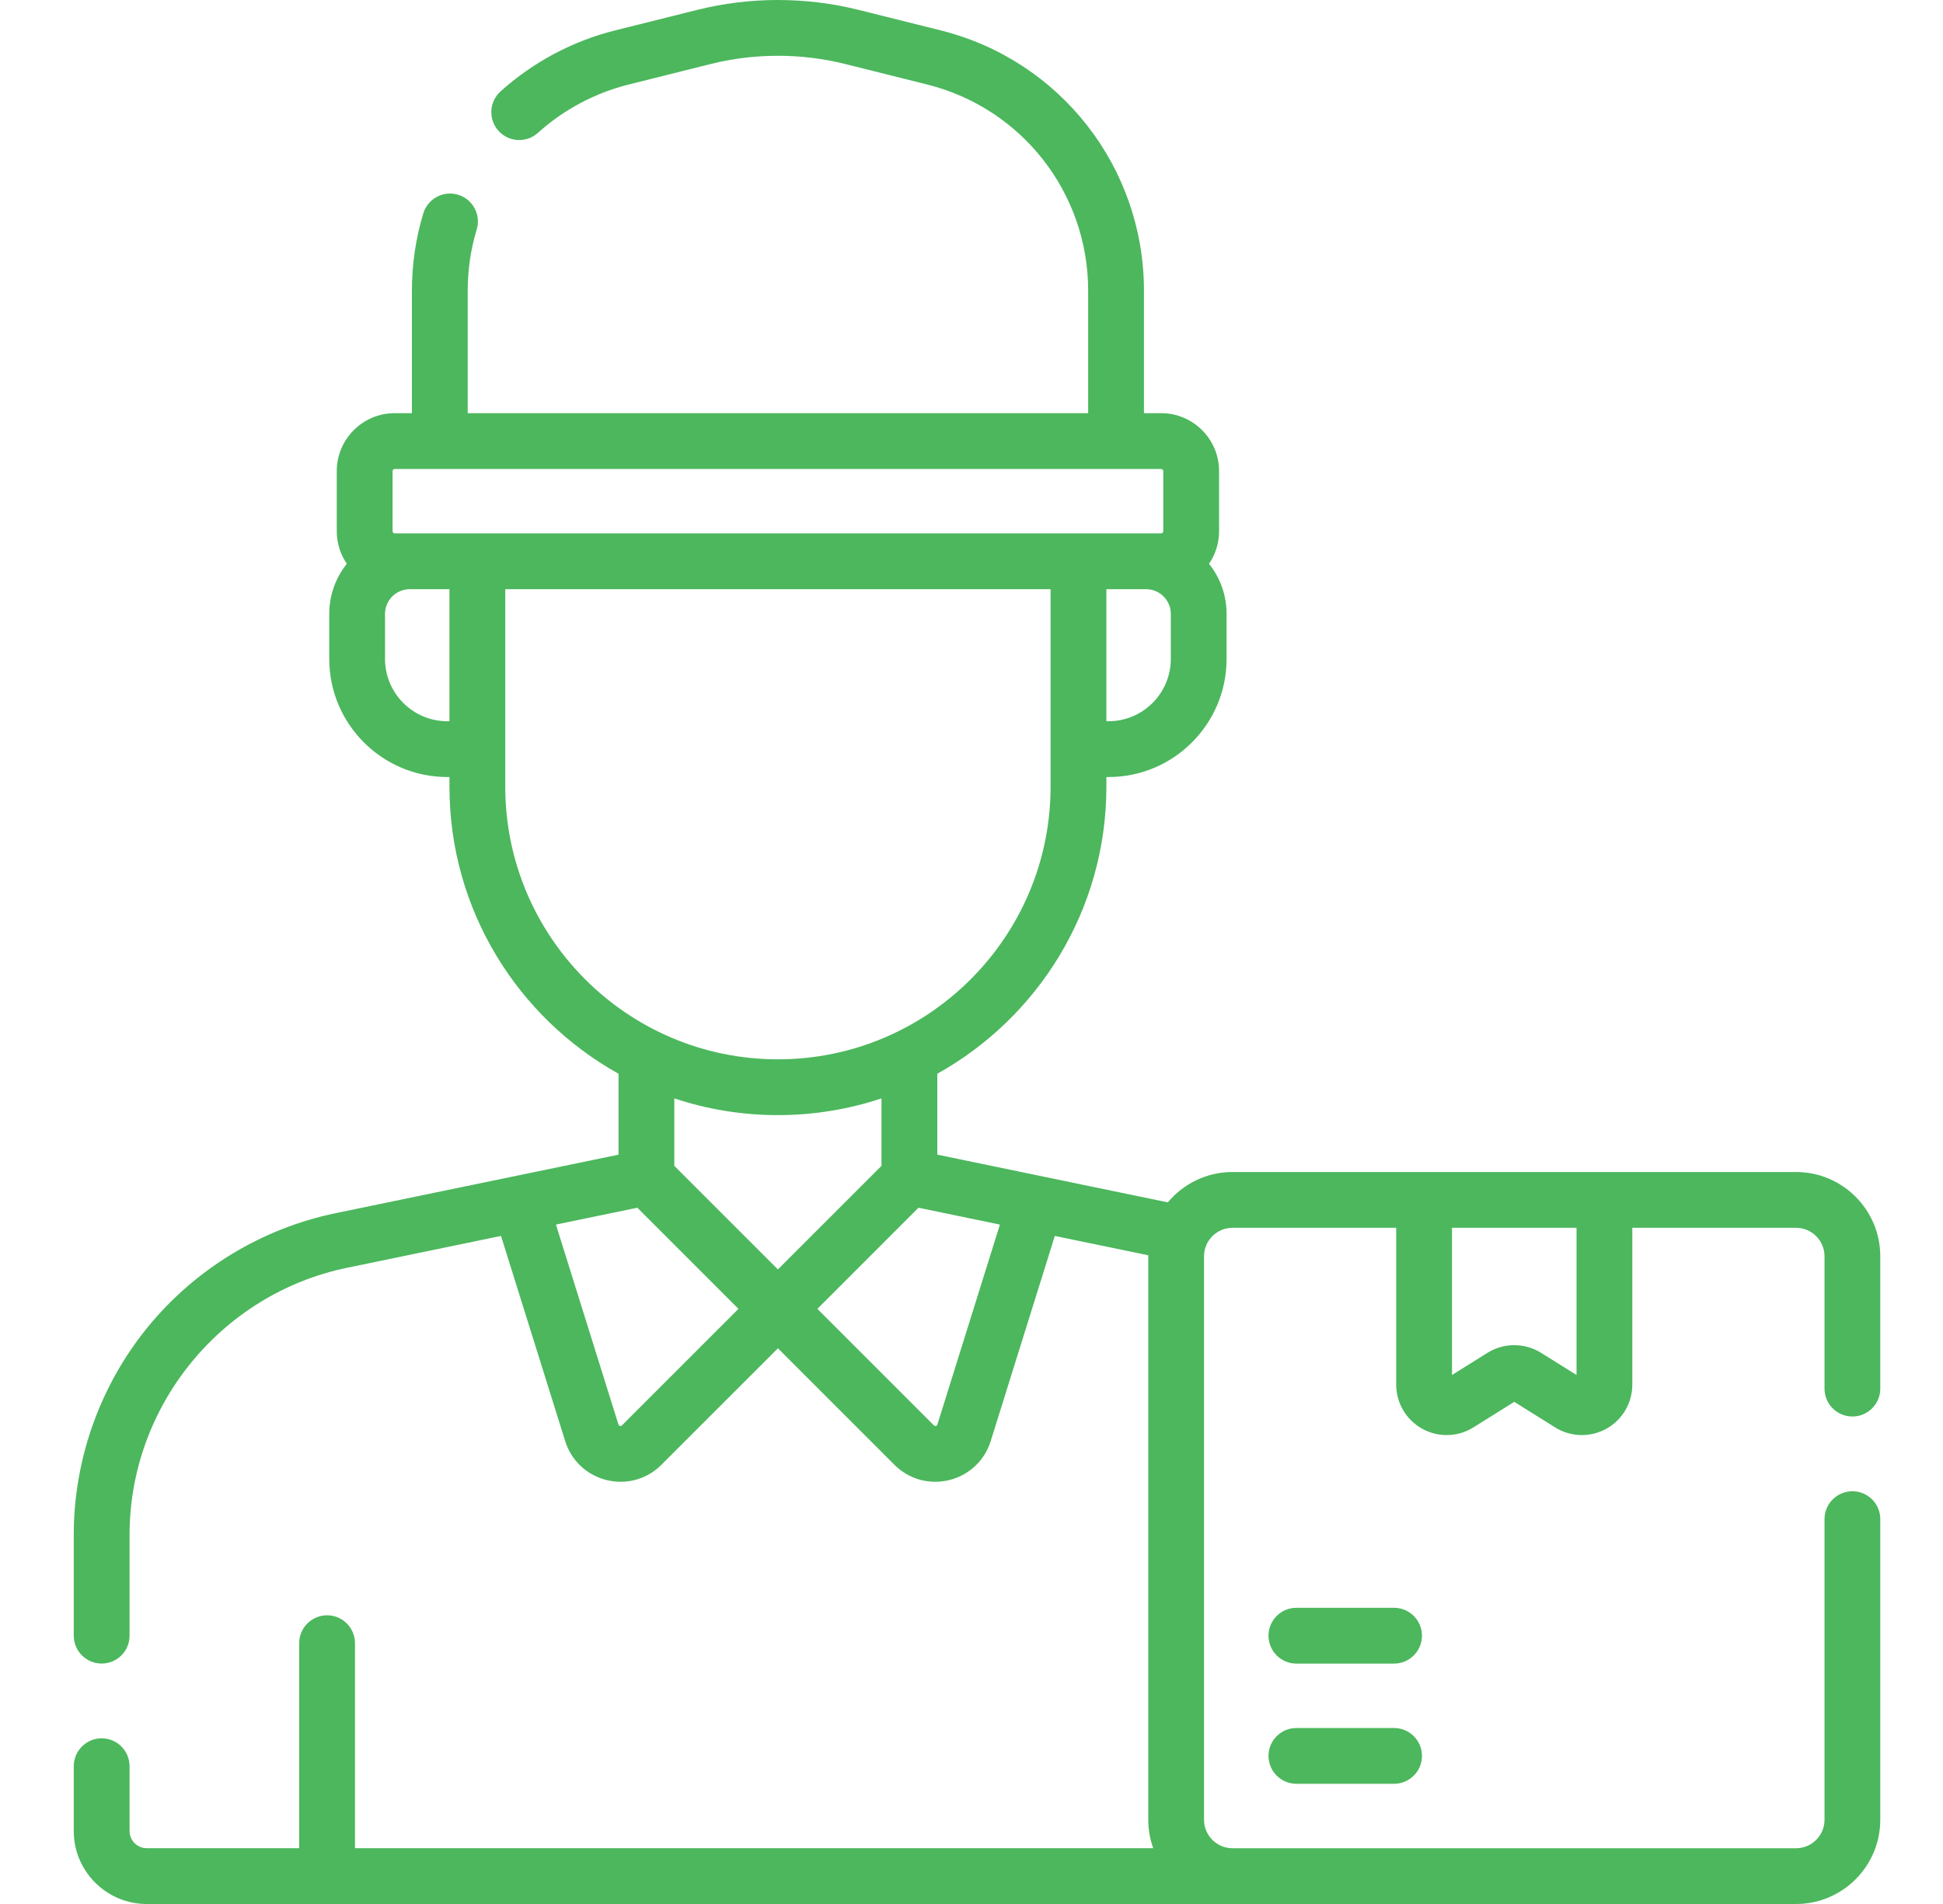 <svg width="50" height="49" viewBox="0 0 50 49" fill="none" xmlns="http://www.w3.org/2000/svg">
    <g clip-path="url(#clip0_187_995)">
        <path d="M47.669 36.454C48.065 36.454 48.386 36.133 48.386 35.736V32.33C48.386 31.135 47.414 30.162 46.219 30.162H31.716C31.049 30.162 30.45 30.466 30.052 30.943L24.12 29.715V27.633C26.713 26.188 28.471 23.419 28.471 20.245V19.997H28.526C30.201 19.997 31.564 18.634 31.564 16.958V15.798C31.564 15.311 31.395 14.863 31.112 14.509C31.275 14.27 31.371 13.982 31.371 13.671V12.124C31.371 11.302 30.702 10.633 29.88 10.633H29.438V7.481C29.438 4.307 27.287 1.552 24.207 0.782L22.097 0.255C20.741 -0.085 19.296 -0.085 17.94 0.255L15.83 0.782C14.736 1.056 13.716 1.599 12.88 2.353C12.586 2.619 12.563 3.073 12.828 3.367C13.094 3.661 13.548 3.685 13.842 3.419C14.504 2.822 15.312 2.391 16.179 2.175L18.288 1.647C19.417 1.365 20.619 1.365 21.749 1.647L23.859 2.175C26.299 2.785 28.002 4.967 28.002 7.481V10.633H12.036V7.481C12.036 6.944 12.113 6.415 12.267 5.907C12.382 5.527 12.167 5.126 11.788 5.012C11.409 4.897 11.008 5.112 10.893 5.491C10.698 6.134 10.6 6.804 10.6 7.481V10.633H10.157C9.335 10.633 8.666 11.302 8.666 12.124V13.671C8.666 13.982 8.762 14.27 8.925 14.509C8.642 14.863 8.473 15.311 8.473 15.798V16.958C8.473 18.634 9.836 19.997 11.511 19.997H11.566V20.245C11.566 23.419 13.324 26.188 15.917 27.633V29.716L8.638 31.221C6.74 31.614 5.02 32.658 3.796 34.161C2.572 35.664 1.898 37.56 1.898 39.498V42.095C1.898 42.491 2.22 42.812 2.616 42.812C3.013 42.812 3.334 42.491 3.334 42.095V39.498C3.334 36.188 5.687 33.298 8.929 32.627L12.893 31.807L14.544 37.087C14.701 37.589 15.1 37.964 15.611 38.09C15.731 38.119 15.852 38.134 15.972 38.134C16.361 38.134 16.737 37.981 17.021 37.696L20.019 34.699L23.016 37.696C23.3 37.981 23.676 38.134 24.065 38.134C24.185 38.134 24.306 38.119 24.427 38.09C24.938 37.964 25.337 37.589 25.494 37.087L27.144 31.807L29.55 32.305C29.549 32.313 29.549 32.321 29.549 32.33V46.832C29.549 47.089 29.594 47.335 29.677 47.564H9.135V42.288C9.135 41.892 8.813 41.57 8.417 41.57C8.021 41.57 7.699 41.892 7.699 42.288V47.564H3.776C3.532 47.564 3.334 47.366 3.334 47.122V45.454C3.334 45.058 3.013 44.736 2.616 44.736C2.22 44.736 1.898 45.058 1.898 45.454V47.122C1.898 48.158 2.741 49 3.776 49H46.219C47.414 49 48.386 48.028 48.386 46.832V39.096C48.386 38.699 48.065 38.378 47.669 38.378C47.272 38.378 46.951 38.699 46.951 39.096V46.832C46.951 47.236 46.623 47.565 46.219 47.565H31.716C31.313 47.565 30.984 47.236 30.984 46.832V32.33C30.984 31.926 31.313 31.598 31.716 31.598H35.929V35.634C35.929 36.106 36.186 36.541 36.598 36.769C36.794 36.878 37.011 36.932 37.227 36.932C37.466 36.932 37.705 36.866 37.915 36.735L38.967 36.077L40.02 36.735C40.419 36.985 40.924 36.998 41.337 36.769C41.749 36.541 42.005 36.106 42.005 35.634V31.598H46.219C46.622 31.598 46.951 31.926 46.951 32.33V35.736C46.951 36.133 47.272 36.454 47.669 36.454ZM30.129 16.958C30.129 17.842 29.41 18.561 28.526 18.561H28.471V15.163H29.493C29.843 15.163 30.129 15.448 30.129 15.798V16.958ZM10.102 12.124C10.102 12.094 10.127 12.069 10.157 12.069H29.88C29.91 12.069 29.935 12.094 29.935 12.124V13.671C29.935 13.702 29.91 13.727 29.88 13.727H10.157C10.127 13.727 10.102 13.702 10.102 13.671V12.124ZM11.511 18.561C10.627 18.561 9.908 17.842 9.908 16.958V15.798C9.908 15.448 10.194 15.163 10.544 15.163H11.566V18.561H11.511ZM13.002 20.245V15.163H27.035V20.245C27.035 24.114 23.887 27.262 20.018 27.262C16.15 27.262 13.002 24.114 13.002 20.245ZM20.018 28.698C20.95 28.698 21.846 28.546 22.684 28.267V30.003L20.018 32.669L17.352 30.003V28.267C18.191 28.546 19.087 28.698 20.018 28.698ZM16.006 36.681C15.998 36.689 15.984 36.703 15.954 36.696C15.923 36.688 15.917 36.669 15.914 36.658L14.306 31.515L16.401 31.081L19.003 33.684L16.006 36.681ZM24.123 36.658C24.12 36.669 24.114 36.688 24.084 36.696C24.053 36.703 24.039 36.689 24.031 36.681L21.034 33.684L23.636 31.081L25.731 31.515L24.123 36.658ZM40.57 35.386L39.655 34.814C39.237 34.553 38.697 34.553 38.28 34.814L37.365 35.386V31.598H40.57V35.386Z" fill="#4CB75D"/>
        <path d="M35.874 41.377H33.36C32.964 41.377 32.643 41.698 32.643 42.095C32.643 42.491 32.964 42.813 33.36 42.813H35.874C36.27 42.813 36.592 42.491 36.592 42.095C36.592 41.698 36.27 41.377 35.874 41.377Z" fill="#4CB75D"/>
        <path d="M35.874 44.471H33.36C32.964 44.471 32.643 44.792 32.643 45.188C32.643 45.585 32.964 45.906 33.36 45.906H35.874C36.27 45.906 36.592 45.585 36.592 45.188C36.592 44.792 36.27 44.471 35.874 44.471Z" fill="#4CB75D"/>
    </g>
    <defs>
        <clipPath id="clip0_187_995">
            <rect width="49" height="49" fill="white" transform="translate(0.643)"/>
        </clipPath>
    </defs>
</svg>
